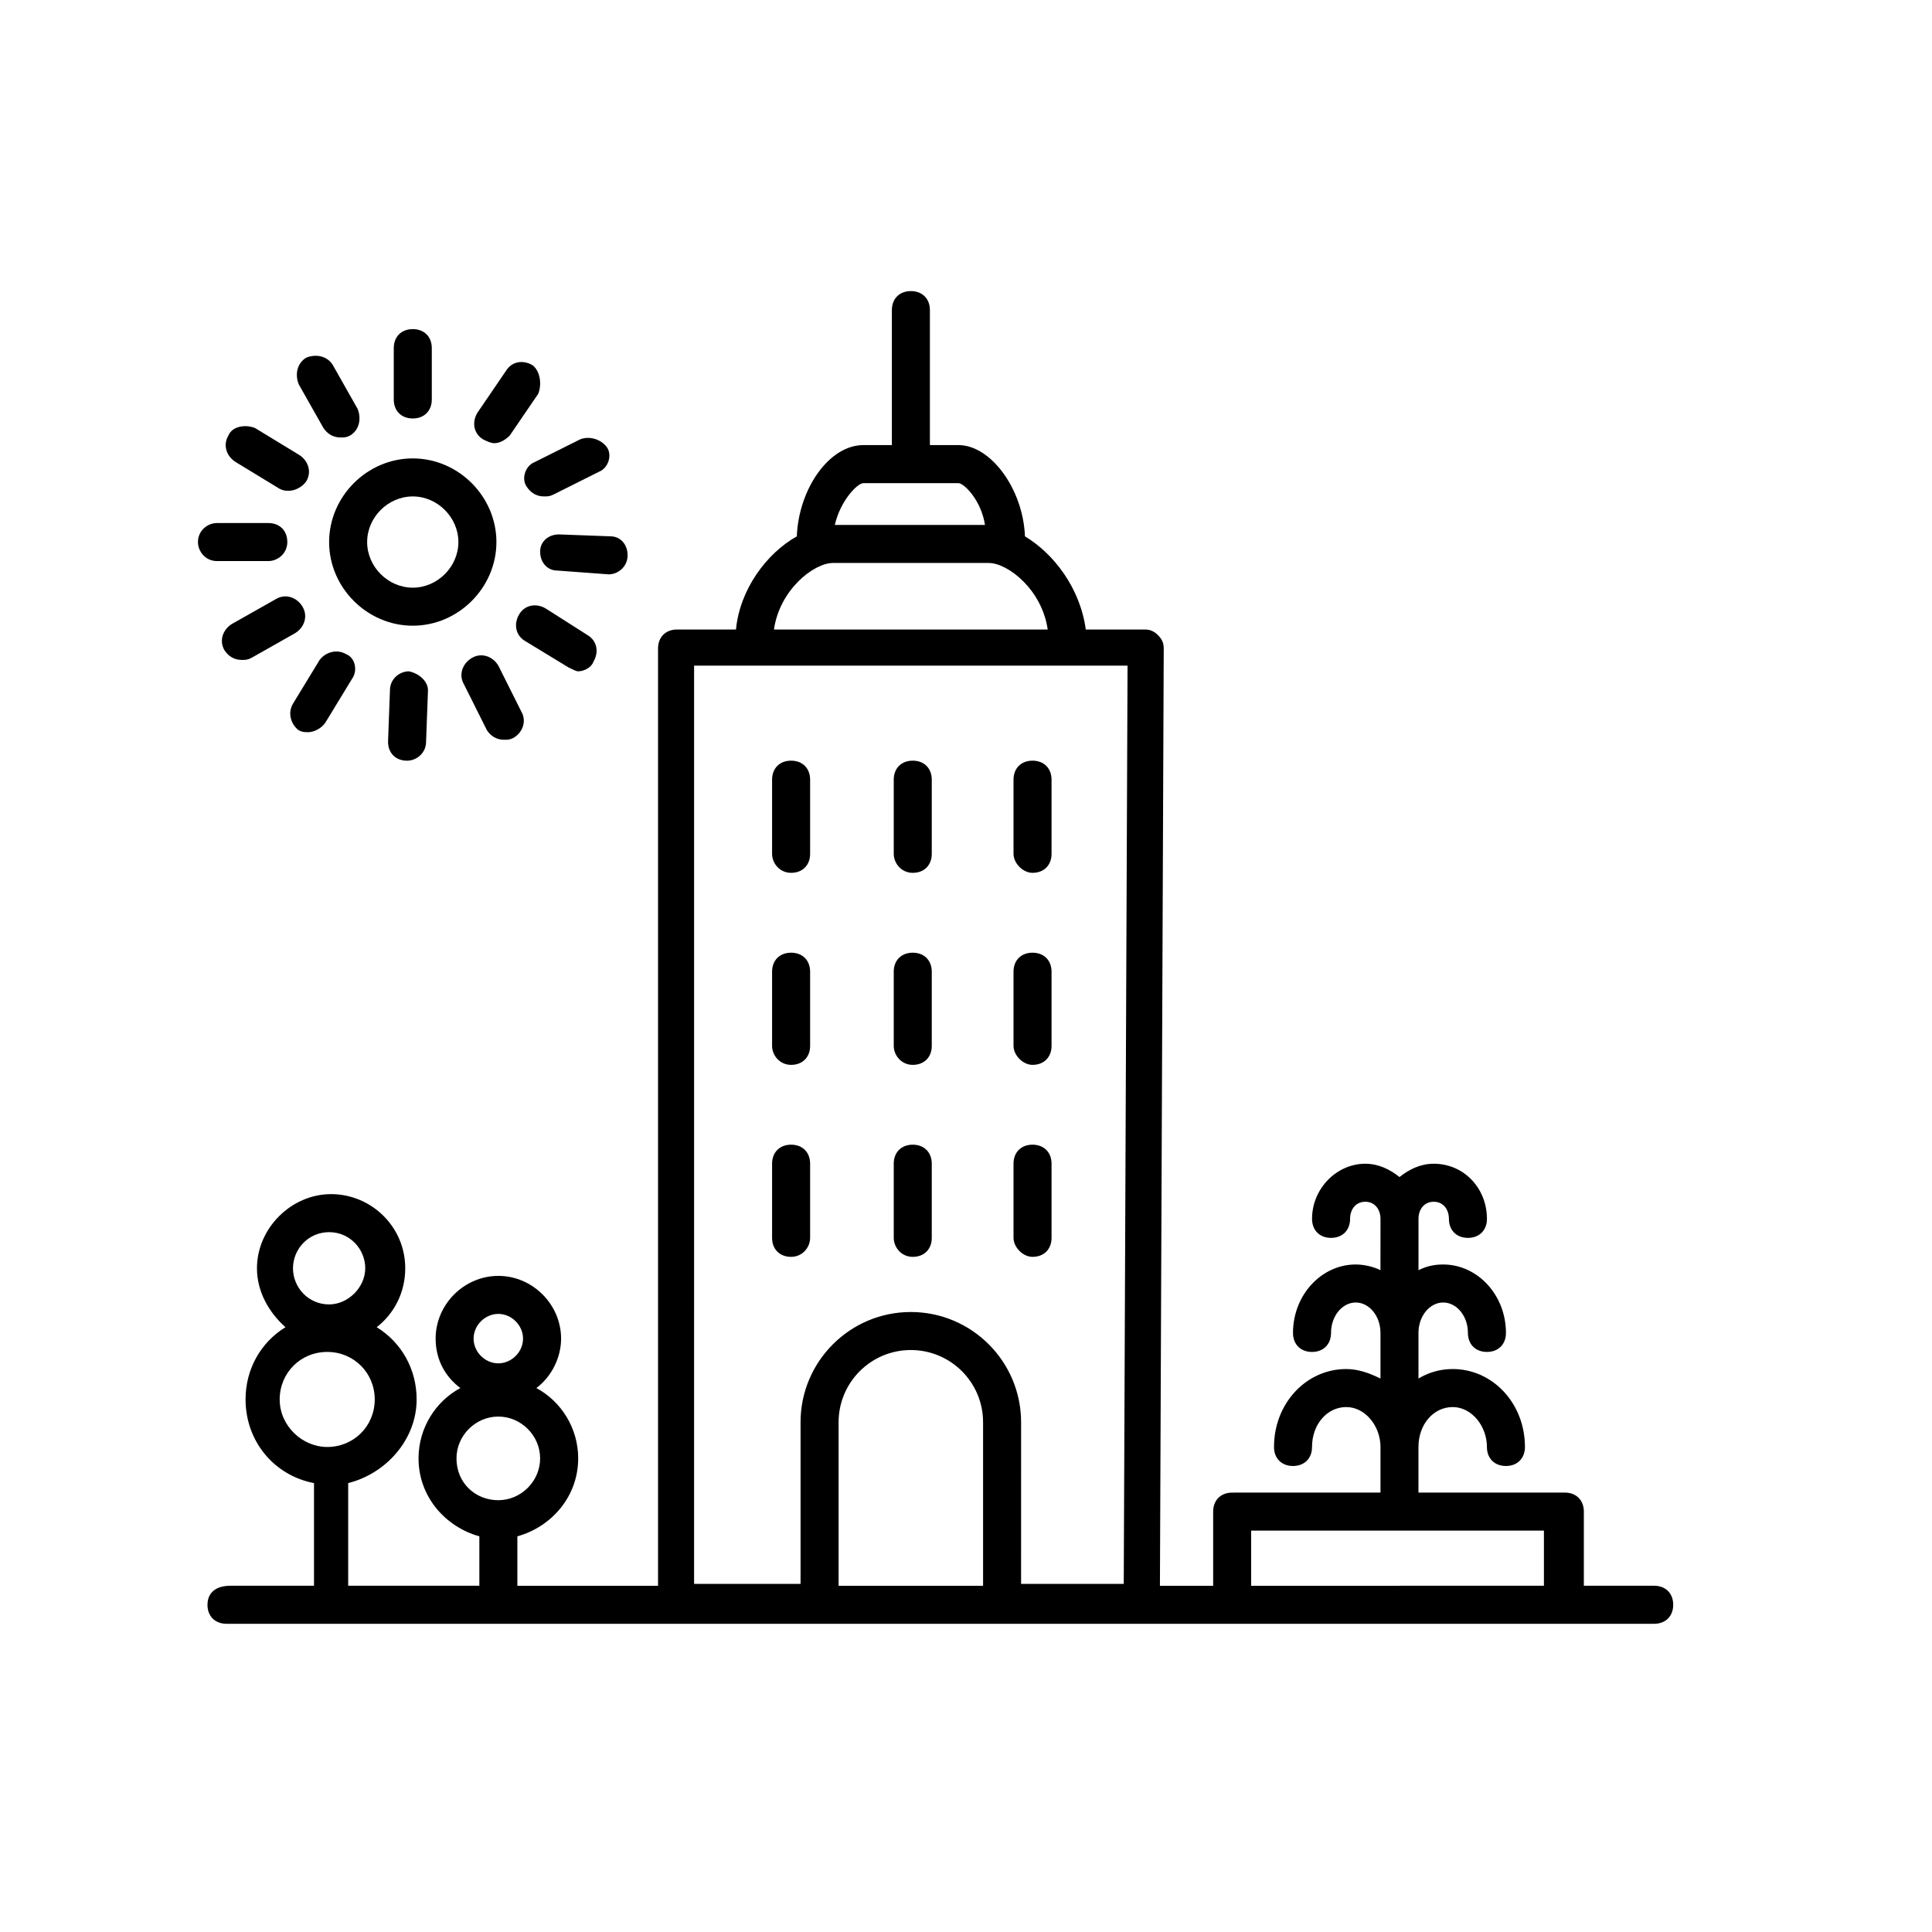 <?xml version="1.0" encoding="UTF-8"?>
<!-- Uploaded to: SVG Repo, www.svgrepo.com, Generator: SVG Repo Mixer Tools -->
<svg fill="#000000" width="800px" height="800px" version="1.1" viewBox="144 144 512 512" xmlns="http://www.w3.org/2000/svg">
 <g>
  <path d="m198.98 569.28c0 3.023 2.016 5.039 5.039 5.039h378.36c3.023 0 5.039-2.016 5.039-5.039 0-3.023-2.016-5.039-5.039-5.039h-18.641v-19.648c0-3.023-2.016-5.039-5.039-5.039h-38.793v-12.09c0-6.047 4.031-10.578 9.07-10.578 5.039 0 9.07 5.039 9.07 10.578 0 3.023 2.016 5.039 5.039 5.039 3.023 0 5.039-2.016 5.039-5.039 0-11.586-8.566-20.656-19.145-20.656-3.527 0-6.551 1.008-9.07 2.519v-12.09c0-4.535 3.023-8.062 6.551-8.062 3.527 0 6.551 3.527 6.551 8.062 0 3.023 2.016 5.039 5.039 5.039s5.039-2.016 5.039-5.039c0-10.078-7.559-18.137-16.625-18.137-2.519 0-4.535 0.504-6.551 1.512v-13.602c0-2.519 1.512-4.535 4.031-4.535 2.519 0 4.031 2.016 4.031 4.535 0 3.023 2.016 5.039 5.039 5.039 3.023 0 5.039-2.016 5.039-5.039 0-8.062-6.047-14.609-14.105-14.609-3.527 0-6.551 1.512-9.07 3.527-2.519-2.016-5.543-3.527-9.07-3.527-7.559 0-14.105 6.551-14.105 14.609 0 3.023 2.016 5.039 5.039 5.039 3.023 0 5.039-2.016 5.039-5.039 0-2.519 1.512-4.535 4.031-4.535 2.519 0 4.031 2.016 4.031 4.535l-0.012 13.602c-2.016-1.008-4.535-1.512-6.551-1.512-9.07 0-16.625 8.062-16.625 18.137 0 3.023 2.016 5.039 5.039 5.039 3.023 0 5.039-2.016 5.039-5.039 0-4.535 3.023-8.062 6.551-8.062s6.551 3.527 6.551 8.062v12.09c-3.023-1.512-6.047-2.519-9.07-2.519-10.578 0-19.145 9.07-19.145 20.656 0 3.023 2.016 5.039 5.039 5.039s5.039-2.016 5.039-5.039c0-6.047 4.031-10.578 9.07-10.578s9.07 5.039 9.07 10.578v12.09l-39.305 0.004c-3.023 0-5.039 2.016-5.039 5.039v19.648h-14.105l1.008-248.38c0-1.512-0.504-2.519-1.512-3.527-1.008-1.008-2.016-1.512-3.527-1.512h-15.617c-1.512-11.082-8.566-20.152-16.121-24.688-0.504-12.594-9.07-24.184-17.633-24.184h-7.559v-35.77c0-3.023-2.016-5.039-5.039-5.039-3.023 0-5.039 2.016-5.039 5.039v35.77h-7.559c-9.07 0-17.129 11.586-17.633 24.184-8.062 4.535-15.113 14.105-16.121 24.688h-15.617c-3.023 0-5.039 2.016-5.039 5.039v248.38h-37.281v-13.102c9.07-2.519 16.121-10.578 16.121-20.656 0-8.062-4.535-15.113-11.082-18.641 4.031-3.023 6.551-8.062 6.551-13.098 0-9.07-7.559-16.625-16.625-16.625-9.07 0-16.625 7.559-16.625 16.625 0 5.543 2.519 10.078 6.551 13.098-6.551 3.527-11.082 10.578-11.082 18.641 0 10.078 7.055 18.137 16.121 20.656v13.098h-34.762v-26.703-0.504c10.078-2.519 18.137-11.586 18.137-22.168 0-8.062-4.031-15.113-10.578-19.145 4.535-3.527 7.559-9.07 7.559-15.617 0-11.082-9.07-19.648-19.648-19.648s-19.648 9.07-19.648 19.648c0 6.047 3.023 11.586 7.559 15.617-6.551 4.031-10.578 11.082-10.578 19.145 0 11.082 7.559 20.152 18.137 22.168v0.504 26.703h-22.168c-4.043 0.004-6.059 2.016-6.059 5.039zm276.59-19.648h77.586v14.609l-77.586 0.004zm-199.51-57.434c3.527 0 6.551 3.023 6.551 6.551s-3.023 6.551-6.551 6.551-6.551-3.023-6.551-6.551 3.023-6.551 6.551-6.551zm-11.086 38.289c0-6.047 5.039-11.082 11.082-11.082 6.047 0 11.082 5.039 11.082 11.082 0 6.047-5.039 11.082-11.082 11.082-6.043 0.004-11.082-4.531-11.082-11.082zm-33.754-59.953c5.543 0 9.574 4.535 9.574 9.574 0 5.039-4.535 9.574-9.574 9.574-5.543 0-9.574-4.535-9.574-9.574 0-5.039 4.031-9.574 9.574-9.574zm-13.098 44.336c0-7.055 5.543-12.594 12.594-12.594 7.055 0 12.594 5.543 12.594 12.594 0 7.055-5.543 12.594-12.594 12.594-6.551 0-12.594-5.539-12.594-12.594zm185.9 49.375h-37.785v-43.328c0-10.578 8.566-19.145 19.145-19.145s19.145 8.566 19.145 19.145v43.328zm-31.234-292.21h25.191c1.512 0 6.047 4.535 7.055 11.082h-39.801c1.508-6.547 6.043-11.082 7.555-11.082zm-8.062 21.16h41.312c5.039 0 14.105 7.055 15.617 17.633h-72.547c1.512-10.578 10.582-17.633 15.617-17.633zm-36.273 27.207h114.36l-1.008 243.34h-27.207l0.004-42.824c0-16.121-13.098-29.223-29.223-29.223-16.121 0-29.223 13.098-29.223 29.223v42.824h-28.215l0.004-243.34z"/>
  <path d="m417.63 375.31c3.023 0 5.039-2.016 5.039-5.039v-19.648c0-3.023-2.016-5.039-5.039-5.039-3.023 0-5.039 2.016-5.039 5.039v19.648c0 2.519 2.519 5.039 5.039 5.039z"/>
  <path d="m385.89 375.31c3.023 0 5.039-2.016 5.039-5.039v-19.648c0-3.023-2.016-5.039-5.039-5.039s-5.039 2.016-5.039 5.039v19.648c0.004 2.519 2.016 5.039 5.039 5.039z"/>
  <path d="m353.65 375.31c3.023 0 5.039-2.016 5.039-5.039v-19.648c0-3.023-2.016-5.039-5.039-5.039-3.023 0-5.039 2.016-5.039 5.039v19.648c0 2.519 2.016 5.039 5.039 5.039z"/>
  <path d="m417.63 426.2c3.023 0 5.039-2.016 5.039-5.039v-19.648c0-3.023-2.016-5.039-5.039-5.039-3.023 0-5.039 2.016-5.039 5.039v19.648c0 2.519 2.519 5.039 5.039 5.039z"/>
  <path d="m385.89 426.2c3.023 0 5.039-2.016 5.039-5.039v-19.648c0-3.023-2.016-5.039-5.039-5.039s-5.039 2.016-5.039 5.039v19.648c0.004 2.519 2.016 5.039 5.039 5.039z"/>
  <path d="m353.65 426.2c3.023 0 5.039-2.016 5.039-5.039v-19.648c0-3.023-2.016-5.039-5.039-5.039-3.023 0-5.039 2.016-5.039 5.039v19.648c0 2.519 2.016 5.039 5.039 5.039z"/>
  <path d="m417.63 477.08c3.023 0 5.039-2.016 5.039-5.039v-19.648c0-3.023-2.016-5.039-5.039-5.039-3.023 0-5.039 2.016-5.039 5.039v19.648c0 2.519 2.519 5.039 5.039 5.039z"/>
  <path d="m385.89 477.08c3.023 0 5.039-2.016 5.039-5.039v-19.648c0-3.023-2.016-5.039-5.039-5.039s-5.039 2.016-5.039 5.039v19.648c0.004 2.519 2.016 5.039 5.039 5.039z"/>
  <path d="m358.69 472.04v-19.648c0-3.023-2.016-5.039-5.039-5.039-3.023 0-5.039 2.016-5.039 5.039v19.648c0 3.023 2.016 5.039 5.039 5.039 3.023 0 5.039-2.519 5.039-5.039z"/>
  <path d="m231.22 287.65c0 12.09 10.078 22.168 22.168 22.168s22.168-10.078 22.168-22.168c0-12.09-10.078-22.168-22.168-22.168-12.094 0-22.168 10.078-22.168 22.168zm22.168-12.09c6.551 0 12.09 5.543 12.09 12.09 0 6.551-5.543 12.09-12.09 12.09-6.551 0-12.09-5.543-12.09-12.09-0.004-6.551 5.539-12.09 12.09-12.09z"/>
  <path d="m258.43 249.86v-13.602c0-3.023-2.016-5.039-5.039-5.039s-5.039 2.016-5.039 5.039v13.602c0 3.023 2.016 5.039 5.039 5.039s5.039-2.016 5.039-5.039z"/>
  <path d="m232.23 240.79c-1.512-2.519-4.535-3.023-7.055-2.016-2.519 1.512-3.023 4.535-2.016 7.055l6.551 11.586c1.008 1.512 2.519 2.519 4.535 2.519 1.008 0 1.512 0 2.519-0.504 2.519-1.512 3.023-4.535 2.016-7.055z"/>
  <path d="m204.52 259.44c-1.512 2.519-0.504 5.543 2.016 7.055l11.586 7.055c1.008 0.504 1.512 0.504 2.519 0.504 1.512 0 3.527-1.008 4.535-2.519 1.512-2.519 0.504-5.543-2.016-7.055l-11.586-7.055c-2.519-1.008-6.047-0.504-7.055 2.016z"/>
  <path d="m201.5 292.69h13.602c2.519 0 5.039-2.016 5.039-5.039 0-3.023-2.016-5.039-5.039-5.039h-13.602c-2.519 0-5.039 2.016-5.039 5.039 0.004 2.519 2.019 5.039 5.039 5.039z"/>
  <path d="m217.12 302.76-11.59 6.551c-2.519 1.512-3.527 4.535-2.016 7.055 1.008 1.512 2.519 2.519 4.535 2.519 1.008 0 1.512 0 2.519-0.504l11.586-6.551c2.519-1.512 3.527-4.535 2.016-7.055-1.512-2.519-4.535-3.527-7.051-2.016z"/>
  <path d="m235.76 317.38c-2.519-1.512-5.543-0.504-7.055 1.512l-7.055 11.586c-1.512 2.519-0.504 5.543 1.512 7.055 1.008 0.504 1.512 0.504 2.519 0.504 1.512 0 3.527-1.008 4.535-2.519l7.055-11.586c1.512-2.019 1.008-5.543-1.512-6.551z"/>
  <path d="m252.38 321.91c-2.519 0-5.039 2.016-5.039 5.039l-0.504 13.602c0 3.023 2.016 5.039 5.039 5.039 2.519 0 5.039-2.016 5.039-5.039l0.504-13.602c0-2.519-2.519-4.535-5.039-5.039z"/>
  <path d="m269.01 318.38c-2.519 1.512-3.527 4.535-2.016 7.055l6.047 12.09c1.008 1.512 2.519 2.519 4.535 2.519 1.008 0 1.512 0 2.519-0.504 2.519-1.512 3.527-4.535 2.016-7.055l-6.047-12.09c-1.512-2.519-4.535-3.527-7.055-2.016z"/>
  <path d="m294.7 320.9c1.008 0.504 2.016 1.008 2.519 1.008 1.512 0 3.527-1.008 4.031-2.519 1.512-2.519 1.008-5.543-1.512-7.055l-11.082-7.055c-2.519-1.512-5.543-1.008-7.055 1.512s-1.008 5.543 1.512 7.055z"/>
  <path d="m305.28 296.21c2.519 0 5.039-2.016 5.039-5.039 0-3.023-2.016-5.039-4.535-5.039l-13.602-0.504c-3.023 0-5.039 2.016-5.039 4.535 0 3.023 2.016 5.039 4.535 5.039z"/>
  <path d="m297.73 260.44-12.09 6.047c-2.519 1.008-3.527 4.535-2.016 6.551 1.008 1.512 2.519 2.519 4.535 2.519 1.008 0 1.512 0 2.519-0.504l12.09-6.047c2.519-1.008 3.527-4.535 2.016-6.551-1.516-2.016-4.535-3.019-7.055-2.016z"/>
  <path d="m285.13 240.79c-2.519-1.512-5.543-1.008-7.055 1.512l-7.559 11.082c-1.512 2.519-1.008 5.543 1.512 7.055 1.008 0.504 2.016 1.008 3.023 1.008 1.512 0 3.023-1.008 4.031-2.016l7.559-11.082c1.008-2.519 0.504-6.047-1.512-7.559z"/>
 </g>
</svg>